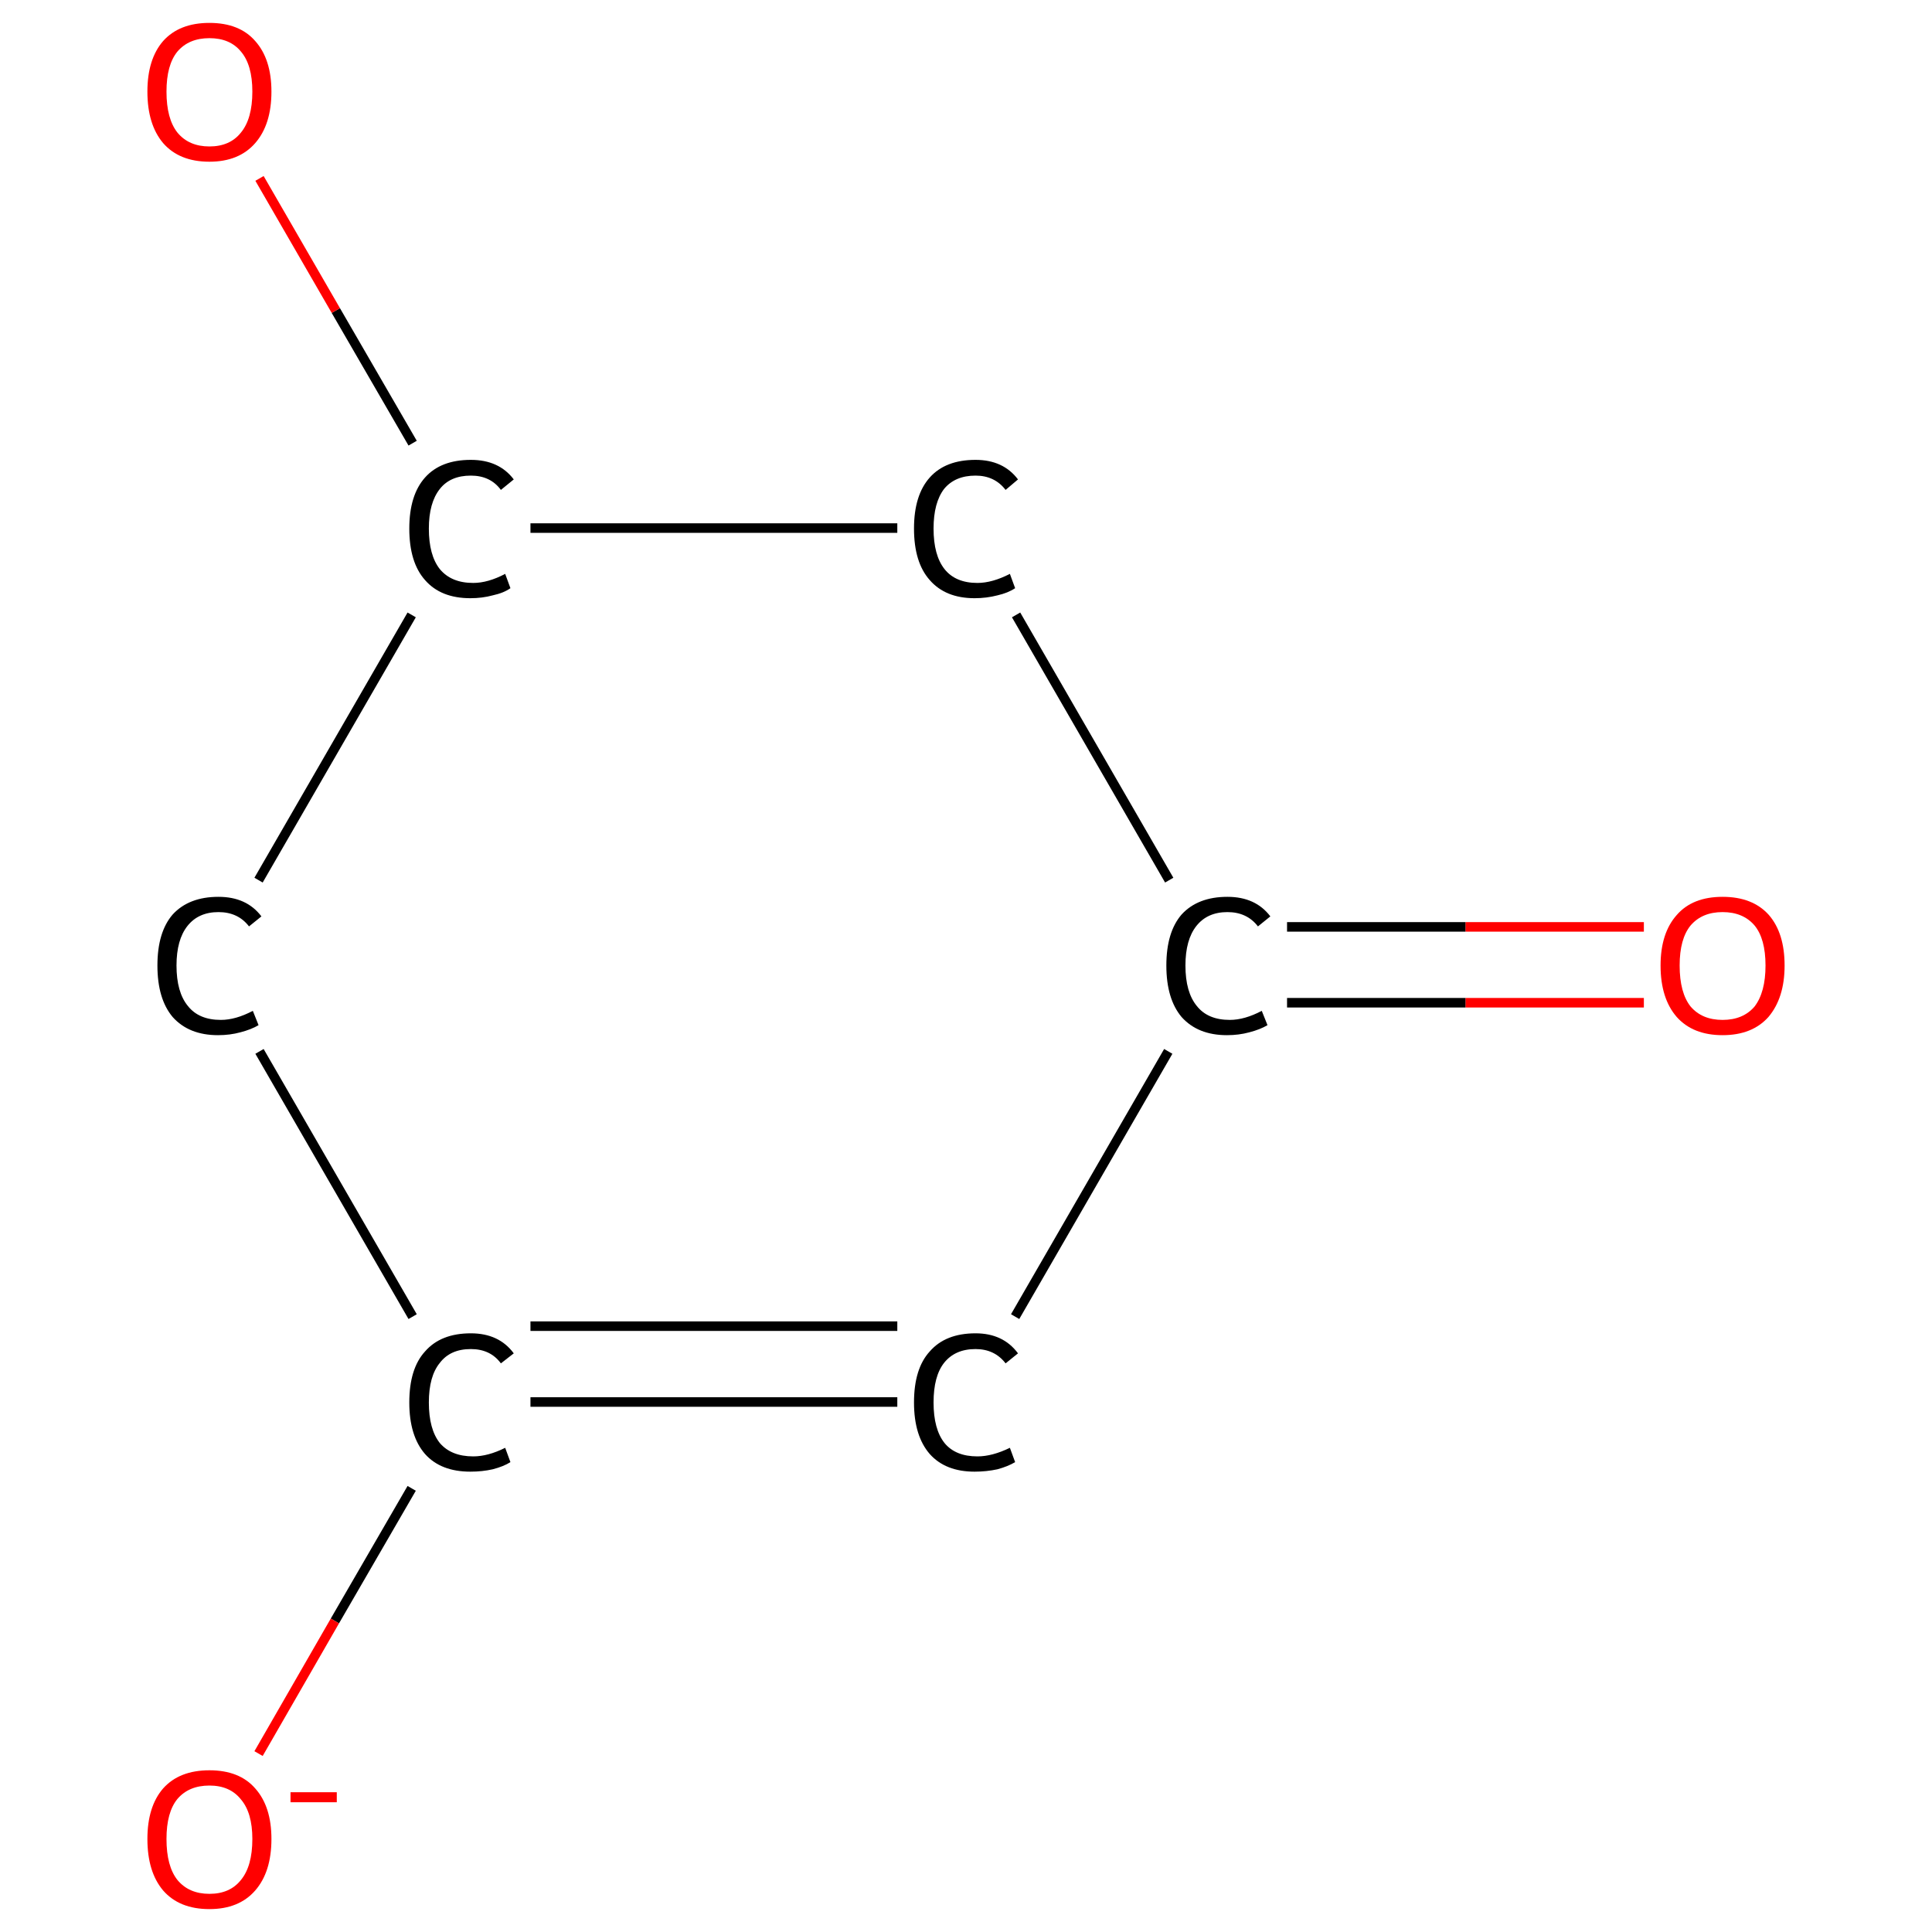 <?xml version='1.0' encoding='iso-8859-1'?>
<svg version='1.1' baseProfile='full'
              xmlns='http://www.w3.org/2000/svg'
                      xmlns:rdkit='http://www.rdkit.org/xml'
                      xmlns:xlink='http://www.w3.org/1999/xlink'
                  xml:space='preserve'
width='405px' height='405px' viewBox='0 0 405 405'>
<!-- END OF HEADER -->
<rect style='opacity:1.0;fill:#FFFFFF;stroke:none' width='405.0' height='405.0' x='0.0' y='0.0'> </rect>
<path class='bond-0 atom-0 atom-1' d='M 344.6,210.2 L 307.2,210.2' style='fill:none;fill-rule:evenodd;stroke:#FF0000;stroke-width:2.0px;stroke-linecap:butt;stroke-linejoin:miter;stroke-opacity:1' />
<path class='bond-0 atom-0 atom-1' d='M 307.2,210.2 L 269.8,210.2' style='fill:none;fill-rule:evenodd;stroke:#000000;stroke-width:2.0px;stroke-linecap:butt;stroke-linejoin:miter;stroke-opacity:1' />
<path class='bond-0 atom-0 atom-1' d='M 344.6,194.3 L 307.2,194.3' style='fill:none;fill-rule:evenodd;stroke:#FF0000;stroke-width:2.0px;stroke-linecap:butt;stroke-linejoin:miter;stroke-opacity:1' />
<path class='bond-0 atom-0 atom-1' d='M 307.2,194.3 L 269.8,194.3' style='fill:none;fill-rule:evenodd;stroke:#000000;stroke-width:2.0px;stroke-linecap:butt;stroke-linejoin:miter;stroke-opacity:1' />
<path class='bond-1 atom-1 atom-2' d='M 244.9,220.4 L 212.8,276.0' style='fill:none;fill-rule:evenodd;stroke:#000000;stroke-width:2.0px;stroke-linecap:butt;stroke-linejoin:miter;stroke-opacity:1' />
<path class='bond-2 atom-2 atom-3' d='M 188.1,293.9 L 111.2,293.9' style='fill:none;fill-rule:evenodd;stroke:#000000;stroke-width:2.0px;stroke-linecap:butt;stroke-linejoin:miter;stroke-opacity:1' />
<path class='bond-2 atom-2 atom-3' d='M 188.1,278.0 L 111.2,278.0' style='fill:none;fill-rule:evenodd;stroke:#000000;stroke-width:2.0px;stroke-linecap:butt;stroke-linejoin:miter;stroke-opacity:1' />
<path class='bond-3 atom-3 atom-4' d='M 86.3,312.0 L 70.2,339.8' style='fill:none;fill-rule:evenodd;stroke:#000000;stroke-width:2.0px;stroke-linecap:butt;stroke-linejoin:miter;stroke-opacity:1' />
<path class='bond-3 atom-3 atom-4' d='M 70.2,339.8 L 54.2,367.6' style='fill:none;fill-rule:evenodd;stroke:#FF0000;stroke-width:2.0px;stroke-linecap:butt;stroke-linejoin:miter;stroke-opacity:1' />
<path class='bond-4 atom-3 atom-5' d='M 86.5,276.0 L 54.4,220.4' style='fill:none;fill-rule:evenodd;stroke:#000000;stroke-width:2.0px;stroke-linecap:butt;stroke-linejoin:miter;stroke-opacity:1' />
<path class='bond-5 atom-5 atom-6' d='M 54.2,184.5 L 86.3,128.9' style='fill:none;fill-rule:evenodd;stroke:#000000;stroke-width:2.0px;stroke-linecap:butt;stroke-linejoin:miter;stroke-opacity:1' />
<path class='bond-6 atom-6 atom-7' d='M 86.5,92.9 L 70.4,65.1' style='fill:none;fill-rule:evenodd;stroke:#000000;stroke-width:2.0px;stroke-linecap:butt;stroke-linejoin:miter;stroke-opacity:1' />
<path class='bond-6 atom-6 atom-7' d='M 70.4,65.1 L 54.4,37.4' style='fill:none;fill-rule:evenodd;stroke:#FF0000;stroke-width:2.0px;stroke-linecap:butt;stroke-linejoin:miter;stroke-opacity:1' />
<path class='bond-7 atom-6 atom-8' d='M 111.2,110.7 L 188.1,110.7' style='fill:none;fill-rule:evenodd;stroke:#000000;stroke-width:2.0px;stroke-linecap:butt;stroke-linejoin:miter;stroke-opacity:1' />
<path class='bond-8 atom-8 atom-1' d='M 213.0,128.9 L 245.1,184.5' style='fill:none;fill-rule:evenodd;stroke:#000000;stroke-width:2.0px;stroke-linecap:butt;stroke-linejoin:miter;stroke-opacity:1' />
<path class='atom-0' d='M 348.1 202.4
Q 348.1 195.6, 351.5 191.8
Q 354.8 188.0, 361.1 188.0
Q 367.4 188.0, 370.8 191.8
Q 374.1 195.6, 374.1 202.4
Q 374.1 209.2, 370.7 213.2
Q 367.3 217.0, 361.1 217.0
Q 354.9 217.0, 351.5 213.2
Q 348.1 209.3, 348.1 202.4
M 361.1 213.8
Q 365.4 213.8, 367.8 211.0
Q 370.1 208.0, 370.1 202.4
Q 370.1 196.8, 367.8 194.0
Q 365.4 191.2, 361.1 191.2
Q 356.8 191.2, 354.4 194.0
Q 352.1 196.8, 352.1 202.4
Q 352.1 208.1, 354.4 211.0
Q 356.8 213.8, 361.1 213.8
' fill='#FF0000'/>
<path class='atom-1' d='M 244.5 202.4
Q 244.5 195.4, 247.7 191.7
Q 251.1 188.0, 257.3 188.0
Q 263.2 188.0, 266.3 192.1
L 263.7 194.2
Q 261.4 191.2, 257.3 191.2
Q 253.1 191.2, 250.8 194.1
Q 248.5 197.0, 248.5 202.4
Q 248.5 208.0, 250.9 210.9
Q 253.2 213.8, 257.8 213.8
Q 260.9 213.8, 264.5 211.9
L 265.7 214.9
Q 264.2 215.8, 261.9 216.4
Q 259.7 217.0, 257.2 217.0
Q 251.1 217.0, 247.7 213.2
Q 244.5 209.4, 244.5 202.4
' fill='#000000'/>
<path class='atom-2' d='M 191.6 294.0
Q 191.6 286.9, 194.9 283.3
Q 198.2 279.5, 204.5 279.5
Q 210.3 279.5, 213.4 283.7
L 210.8 285.8
Q 208.5 282.8, 204.5 282.8
Q 200.2 282.8, 197.9 285.7
Q 195.7 288.5, 195.7 294.0
Q 195.7 299.6, 198.0 302.5
Q 200.3 305.3, 204.9 305.3
Q 208.0 305.3, 211.7 303.5
L 212.8 306.5
Q 211.3 307.4, 209.1 308.0
Q 206.8 308.5, 204.3 308.5
Q 198.2 308.5, 194.9 304.8
Q 191.6 301.0, 191.6 294.0
' fill='#000000'/>
<path class='atom-3' d='M 85.8 294.0
Q 85.8 286.9, 89.1 283.3
Q 92.4 279.5, 98.7 279.5
Q 104.6 279.5, 107.7 283.7
L 105.0 285.8
Q 102.8 282.8, 98.7 282.8
Q 94.4 282.8, 92.2 285.7
Q 89.9 288.5, 89.9 294.0
Q 89.9 299.6, 92.2 302.5
Q 94.6 305.3, 99.2 305.3
Q 102.3 305.3, 105.9 303.5
L 107.0 306.5
Q 105.6 307.4, 103.3 308.0
Q 101.1 308.5, 98.6 308.5
Q 92.4 308.5, 89.1 304.8
Q 85.8 301.0, 85.8 294.0
' fill='#000000'/>
<path class='atom-4' d='M 30.9 385.5
Q 30.9 378.7, 34.2 374.9
Q 37.6 371.1, 43.9 371.1
Q 50.2 371.1, 53.5 374.9
Q 56.9 378.7, 56.9 385.5
Q 56.9 392.4, 53.5 396.3
Q 50.1 400.2, 43.9 400.2
Q 37.6 400.2, 34.2 396.3
Q 30.9 392.4, 30.9 385.5
M 43.9 397.0
Q 48.2 397.0, 50.5 394.1
Q 52.9 391.2, 52.9 385.5
Q 52.9 380.0, 50.5 377.2
Q 48.2 374.3, 43.9 374.3
Q 39.6 374.3, 37.2 377.1
Q 34.9 379.9, 34.9 385.5
Q 34.9 391.2, 37.2 394.1
Q 39.6 397.0, 43.9 397.0
' fill='#FF0000'/>
<path class='atom-4' d='M 60.9 375.7
L 70.6 375.7
L 70.6 377.8
L 60.9 377.8
L 60.9 375.7
' fill='#FF0000'/>
<path class='atom-5' d='M 33.0 202.4
Q 33.0 195.4, 36.2 191.7
Q 39.6 188.0, 45.8 188.0
Q 51.7 188.0, 54.8 192.1
L 52.2 194.2
Q 49.9 191.2, 45.8 191.2
Q 41.6 191.2, 39.3 194.1
Q 37.0 197.0, 37.0 202.4
Q 37.0 208.0, 39.4 210.9
Q 41.7 213.8, 46.3 213.8
Q 49.4 213.8, 53.0 211.9
L 54.2 214.9
Q 52.7 215.8, 50.4 216.4
Q 48.2 217.0, 45.7 217.0
Q 39.6 217.0, 36.2 213.2
Q 33.0 209.4, 33.0 202.4
' fill='#000000'/>
<path class='atom-6' d='M 85.8 110.8
Q 85.8 103.8, 89.1 100.1
Q 92.4 96.4, 98.7 96.4
Q 104.6 96.4, 107.7 100.5
L 105.0 102.7
Q 102.8 99.7, 98.7 99.7
Q 94.4 99.7, 92.2 102.5
Q 89.9 105.4, 89.9 110.8
Q 89.9 116.4, 92.2 119.3
Q 94.6 122.2, 99.2 122.2
Q 102.3 122.2, 105.9 120.3
L 107.0 123.3
Q 105.6 124.3, 103.3 124.8
Q 101.1 125.4, 98.6 125.4
Q 92.4 125.4, 89.1 121.6
Q 85.8 117.9, 85.8 110.8
' fill='#000000'/>
<path class='atom-7' d='M 30.9 19.2
Q 30.9 12.4, 34.2 8.6
Q 37.6 4.8, 43.9 4.8
Q 50.2 4.8, 53.5 8.6
Q 56.9 12.4, 56.9 19.2
Q 56.9 26.1, 53.5 30.0
Q 50.1 33.9, 43.9 33.9
Q 37.6 33.9, 34.2 30.0
Q 30.9 26.1, 30.9 19.2
M 43.9 30.7
Q 48.2 30.7, 50.5 27.8
Q 52.9 24.9, 52.9 19.2
Q 52.9 13.6, 50.5 10.8
Q 48.2 8.0, 43.9 8.0
Q 39.6 8.0, 37.2 10.8
Q 34.9 13.6, 34.9 19.2
Q 34.9 24.9, 37.2 27.8
Q 39.6 30.7, 43.9 30.7
' fill='#FF0000'/>
<path class='atom-8' d='M 191.6 110.8
Q 191.6 103.8, 194.9 100.1
Q 198.2 96.4, 204.5 96.4
Q 210.3 96.4, 213.4 100.5
L 210.8 102.7
Q 208.5 99.7, 204.5 99.7
Q 200.2 99.7, 197.9 102.5
Q 195.7 105.4, 195.7 110.8
Q 195.7 116.4, 198.0 119.3
Q 200.3 122.2, 204.9 122.2
Q 208.0 122.2, 211.7 120.3
L 212.8 123.3
Q 211.3 124.3, 209.1 124.8
Q 206.8 125.4, 204.3 125.4
Q 198.2 125.4, 194.9 121.6
Q 191.6 117.9, 191.6 110.8
' fill='#000000'/>
</svg>

